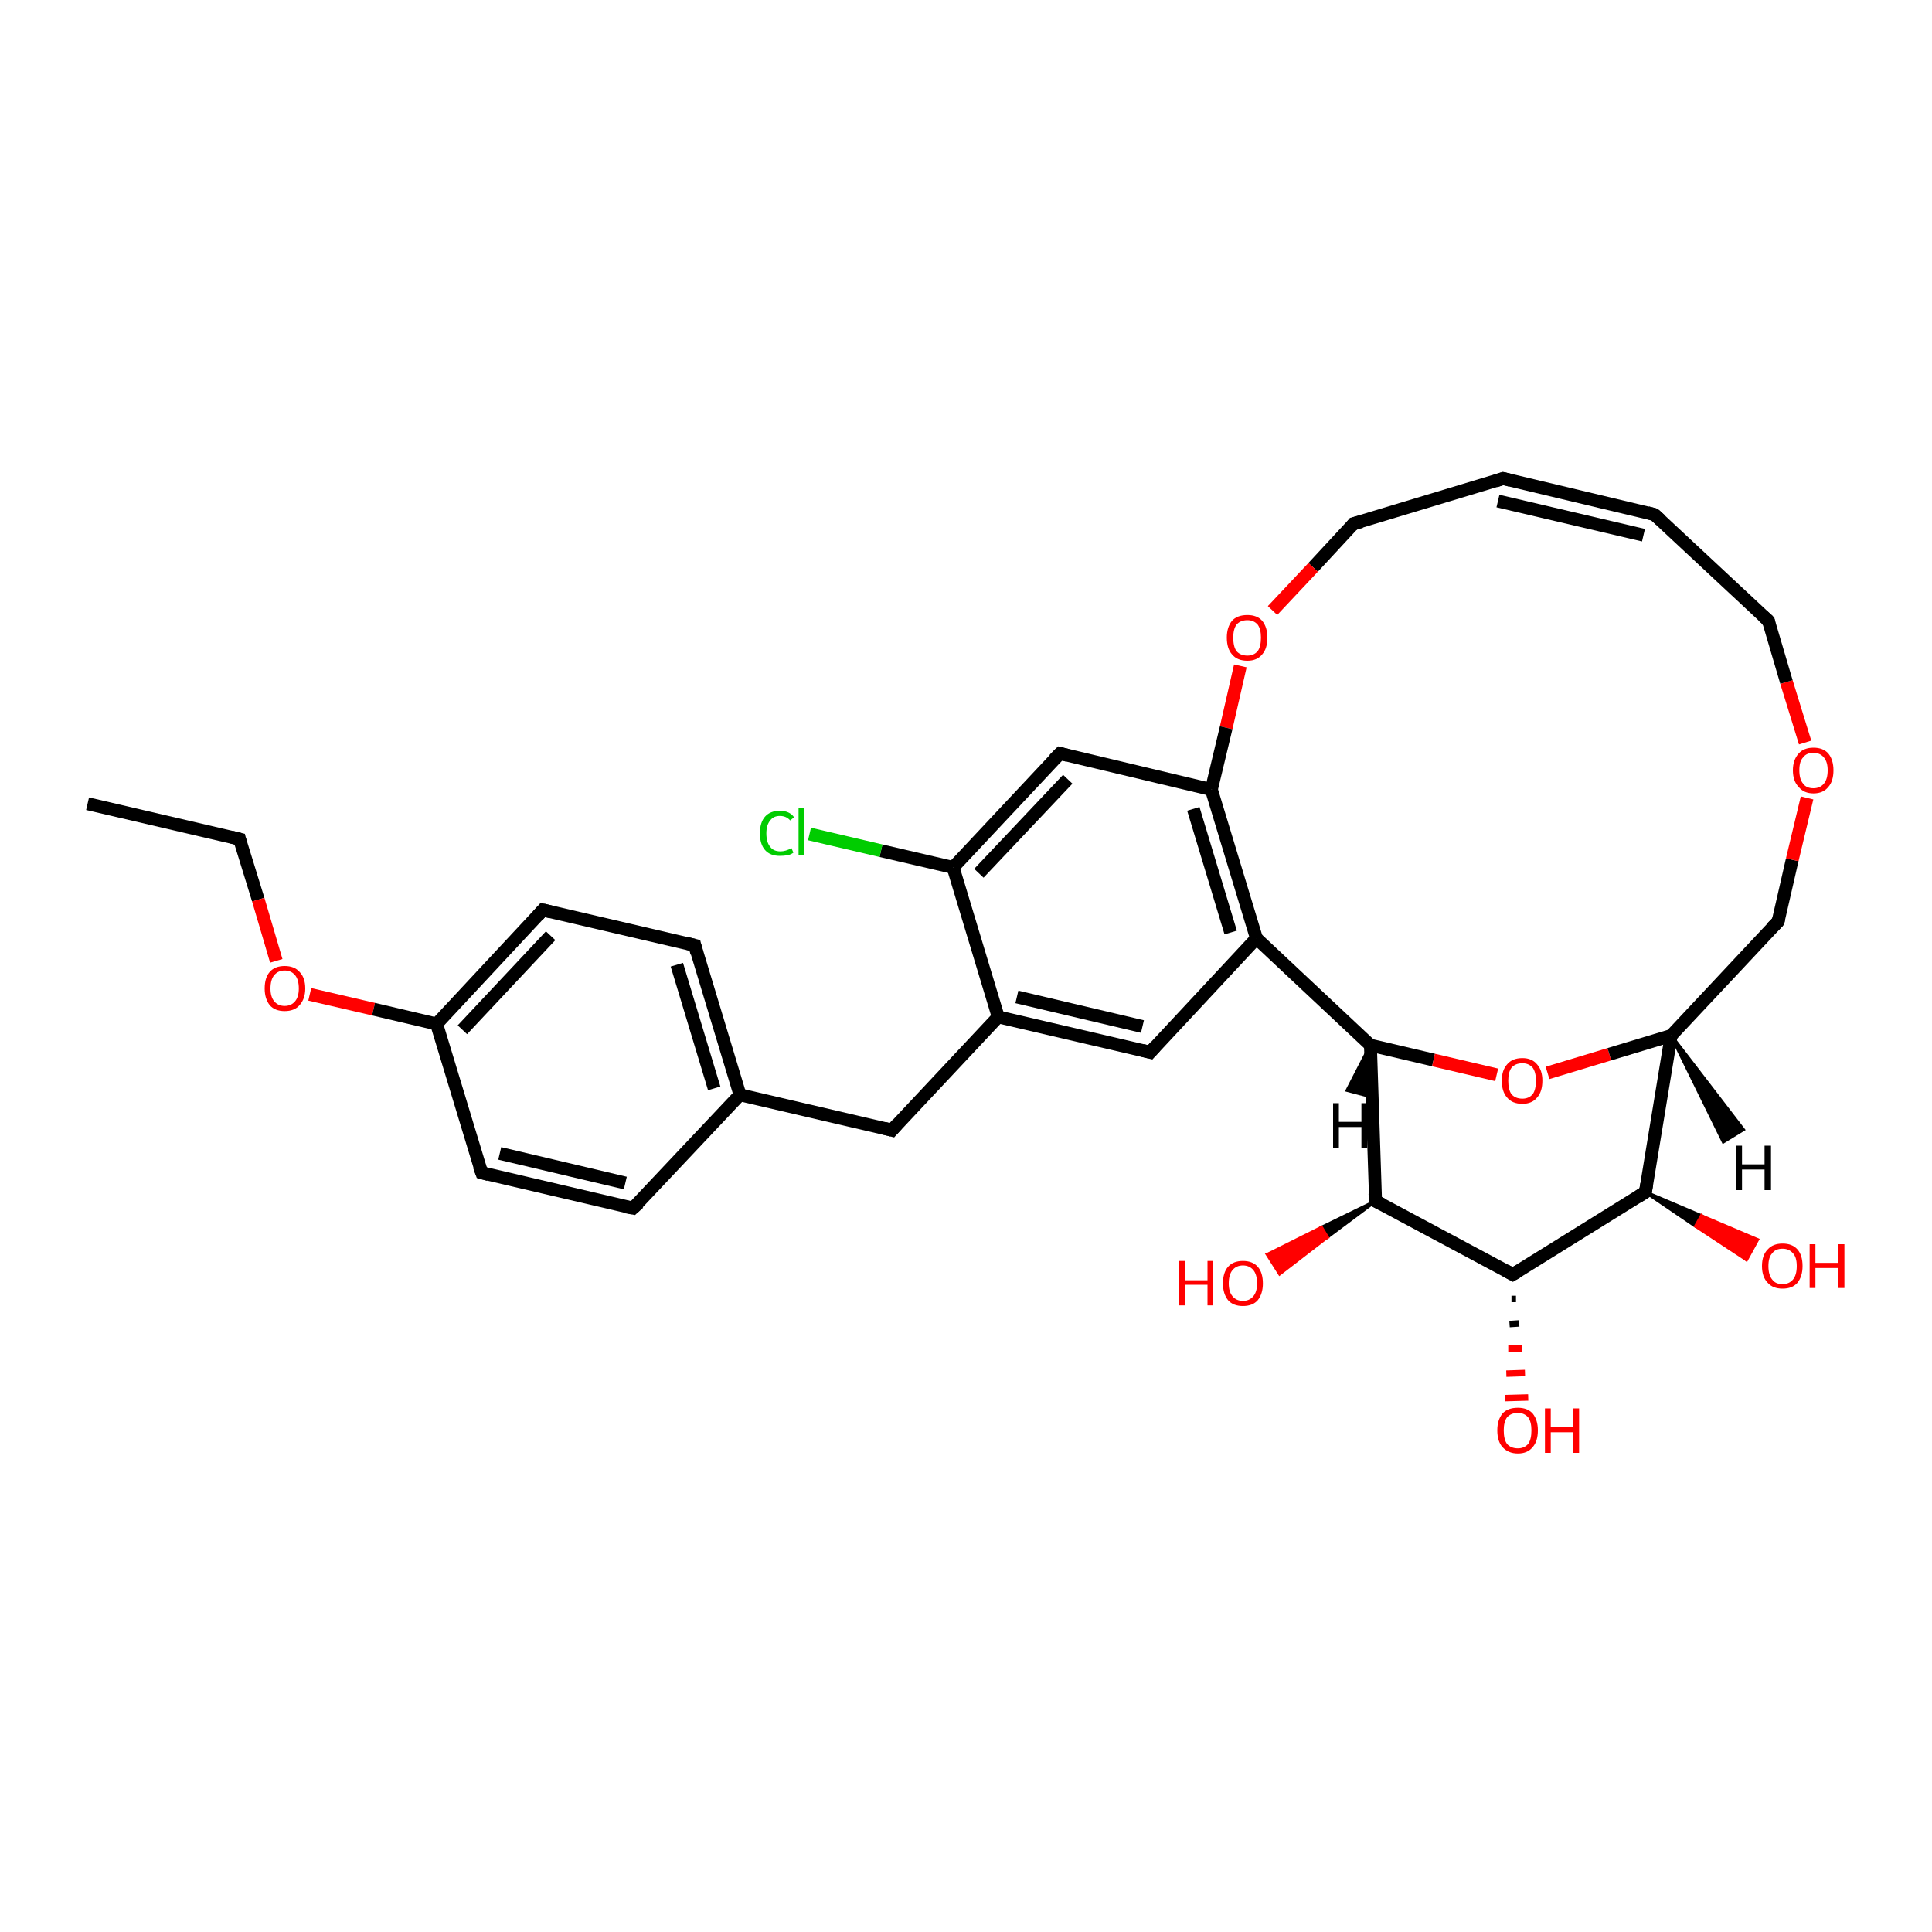 <?xml version='1.0' encoding='iso-8859-1'?>
<svg version='1.1' baseProfile='full'
              xmlns='http://www.w3.org/2000/svg'
                      xmlns:rdkit='http://www.rdkit.org/xml'
                      xmlns:xlink='http://www.w3.org/1999/xlink'
                  xml:space='preserve'
width='300px' height='300px' viewBox='0 0 300 300'>
<!-- END OF HEADER -->
<rect style='opacity:1.0;fill:#FFFFFF;stroke:none' width='300.0' height='300.0' x='0.0' y='0.0'> </rect>
<path class='bond-0 atom-0 atom-1' d='M 13.6,124.8 L 37.2,130.3' style='fill:none;fill-rule:evenodd;stroke:#000000;stroke-width:2.0px;stroke-linecap:butt;stroke-linejoin:miter;stroke-opacity:1' />
<path class='bond-1 atom-1 atom-2' d='M 37.2,130.3 L 40.1,139.7' style='fill:none;fill-rule:evenodd;stroke:#000000;stroke-width:2.0px;stroke-linecap:butt;stroke-linejoin:miter;stroke-opacity:1' />
<path class='bond-1 atom-1 atom-2' d='M 40.1,139.7 L 42.9,149.2' style='fill:none;fill-rule:evenodd;stroke:#FF0000;stroke-width:2.0px;stroke-linecap:butt;stroke-linejoin:miter;stroke-opacity:1' />
<path class='bond-2 atom-2 atom-3' d='M 48.1,154.4 L 58.0,156.7' style='fill:none;fill-rule:evenodd;stroke:#FF0000;stroke-width:2.0px;stroke-linecap:butt;stroke-linejoin:miter;stroke-opacity:1' />
<path class='bond-2 atom-2 atom-3' d='M 58.0,156.7 L 67.8,159.0' style='fill:none;fill-rule:evenodd;stroke:#000000;stroke-width:2.0px;stroke-linecap:butt;stroke-linejoin:miter;stroke-opacity:1' />
<path class='bond-3 atom-3 atom-4' d='M 67.8,159.0 L 84.3,141.3' style='fill:none;fill-rule:evenodd;stroke:#000000;stroke-width:2.0px;stroke-linecap:butt;stroke-linejoin:miter;stroke-opacity:1' />
<path class='bond-3 atom-3 atom-4' d='M 71.8,159.9 L 85.5,145.3' style='fill:none;fill-rule:evenodd;stroke:#000000;stroke-width:2.0px;stroke-linecap:butt;stroke-linejoin:miter;stroke-opacity:1' />
<path class='bond-4 atom-4 atom-5' d='M 84.3,141.3 L 107.9,146.8' style='fill:none;fill-rule:evenodd;stroke:#000000;stroke-width:2.0px;stroke-linecap:butt;stroke-linejoin:miter;stroke-opacity:1' />
<path class='bond-5 atom-5 atom-6' d='M 107.9,146.8 L 114.9,170.0' style='fill:none;fill-rule:evenodd;stroke:#000000;stroke-width:2.0px;stroke-linecap:butt;stroke-linejoin:miter;stroke-opacity:1' />
<path class='bond-5 atom-5 atom-6' d='M 105.1,149.8 L 110.9,169.0' style='fill:none;fill-rule:evenodd;stroke:#000000;stroke-width:2.0px;stroke-linecap:butt;stroke-linejoin:miter;stroke-opacity:1' />
<path class='bond-6 atom-6 atom-7' d='M 114.9,170.0 L 138.5,175.5' style='fill:none;fill-rule:evenodd;stroke:#000000;stroke-width:2.0px;stroke-linecap:butt;stroke-linejoin:miter;stroke-opacity:1' />
<path class='bond-7 atom-7 atom-8' d='M 138.5,175.5 L 155.0,157.9' style='fill:none;fill-rule:evenodd;stroke:#000000;stroke-width:2.0px;stroke-linecap:butt;stroke-linejoin:miter;stroke-opacity:1' />
<path class='bond-8 atom-8 atom-9' d='M 155.0,157.9 L 178.6,163.4' style='fill:none;fill-rule:evenodd;stroke:#000000;stroke-width:2.0px;stroke-linecap:butt;stroke-linejoin:miter;stroke-opacity:1' />
<path class='bond-8 atom-8 atom-9' d='M 157.9,154.8 L 177.4,159.4' style='fill:none;fill-rule:evenodd;stroke:#000000;stroke-width:2.0px;stroke-linecap:butt;stroke-linejoin:miter;stroke-opacity:1' />
<path class='bond-9 atom-9 atom-10' d='M 178.6,163.4 L 195.1,145.7' style='fill:none;fill-rule:evenodd;stroke:#000000;stroke-width:2.0px;stroke-linecap:butt;stroke-linejoin:miter;stroke-opacity:1' />
<path class='bond-10 atom-10 atom-11' d='M 195.1,145.7 L 212.8,162.3' style='fill:none;fill-rule:evenodd;stroke:#000000;stroke-width:2.0px;stroke-linecap:butt;stroke-linejoin:miter;stroke-opacity:1' />
<path class='bond-11 atom-11 atom-12' d='M 212.8,162.3 L 222.6,164.6' style='fill:none;fill-rule:evenodd;stroke:#000000;stroke-width:2.0px;stroke-linecap:butt;stroke-linejoin:miter;stroke-opacity:1' />
<path class='bond-11 atom-11 atom-12' d='M 222.6,164.6 L 232.4,166.9' style='fill:none;fill-rule:evenodd;stroke:#FF0000;stroke-width:2.0px;stroke-linecap:butt;stroke-linejoin:miter;stroke-opacity:1' />
<path class='bond-12 atom-12 atom-13' d='M 240.3,166.6 L 249.9,163.7' style='fill:none;fill-rule:evenodd;stroke:#FF0000;stroke-width:2.0px;stroke-linecap:butt;stroke-linejoin:miter;stroke-opacity:1' />
<path class='bond-12 atom-12 atom-13' d='M 249.9,163.7 L 259.5,160.8' style='fill:none;fill-rule:evenodd;stroke:#000000;stroke-width:2.0px;stroke-linecap:butt;stroke-linejoin:miter;stroke-opacity:1' />
<path class='bond-13 atom-13 atom-14' d='M 259.5,160.8 L 276.1,143.1' style='fill:none;fill-rule:evenodd;stroke:#000000;stroke-width:2.0px;stroke-linecap:butt;stroke-linejoin:miter;stroke-opacity:1' />
<path class='bond-14 atom-14 atom-15' d='M 276.1,143.1 L 278.3,133.5' style='fill:none;fill-rule:evenodd;stroke:#000000;stroke-width:2.0px;stroke-linecap:butt;stroke-linejoin:miter;stroke-opacity:1' />
<path class='bond-14 atom-14 atom-15' d='M 278.3,133.5 L 280.6,123.9' style='fill:none;fill-rule:evenodd;stroke:#FF0000;stroke-width:2.0px;stroke-linecap:butt;stroke-linejoin:miter;stroke-opacity:1' />
<path class='bond-15 atom-15 atom-16' d='M 280.3,115.3 L 277.4,105.9' style='fill:none;fill-rule:evenodd;stroke:#FF0000;stroke-width:2.0px;stroke-linecap:butt;stroke-linejoin:miter;stroke-opacity:1' />
<path class='bond-15 atom-15 atom-16' d='M 277.4,105.9 L 274.6,96.4' style='fill:none;fill-rule:evenodd;stroke:#000000;stroke-width:2.0px;stroke-linecap:butt;stroke-linejoin:miter;stroke-opacity:1' />
<path class='bond-16 atom-16 atom-17' d='M 274.6,96.4 L 256.9,79.9' style='fill:none;fill-rule:evenodd;stroke:#000000;stroke-width:2.0px;stroke-linecap:butt;stroke-linejoin:miter;stroke-opacity:1' />
<path class='bond-17 atom-17 atom-18' d='M 256.9,79.9 L 233.4,74.3' style='fill:none;fill-rule:evenodd;stroke:#000000;stroke-width:2.0px;stroke-linecap:butt;stroke-linejoin:miter;stroke-opacity:1' />
<path class='bond-17 atom-17 atom-18' d='M 255.2,83.1 L 232.6,77.8' style='fill:none;fill-rule:evenodd;stroke:#000000;stroke-width:2.0px;stroke-linecap:butt;stroke-linejoin:miter;stroke-opacity:1' />
<path class='bond-18 atom-18 atom-19' d='M 233.4,74.3 L 210.2,81.3' style='fill:none;fill-rule:evenodd;stroke:#000000;stroke-width:2.0px;stroke-linecap:butt;stroke-linejoin:miter;stroke-opacity:1' />
<path class='bond-19 atom-19 atom-20' d='M 210.2,81.3 L 203.9,88.1' style='fill:none;fill-rule:evenodd;stroke:#000000;stroke-width:2.0px;stroke-linecap:butt;stroke-linejoin:miter;stroke-opacity:1' />
<path class='bond-19 atom-19 atom-20' d='M 203.9,88.1 L 197.6,94.8' style='fill:none;fill-rule:evenodd;stroke:#FF0000;stroke-width:2.0px;stroke-linecap:butt;stroke-linejoin:miter;stroke-opacity:1' />
<path class='bond-20 atom-20 atom-21' d='M 192.6,103.4 L 190.4,113.0' style='fill:none;fill-rule:evenodd;stroke:#FF0000;stroke-width:2.0px;stroke-linecap:butt;stroke-linejoin:miter;stroke-opacity:1' />
<path class='bond-20 atom-20 atom-21' d='M 190.4,113.0 L 188.1,122.6' style='fill:none;fill-rule:evenodd;stroke:#000000;stroke-width:2.0px;stroke-linecap:butt;stroke-linejoin:miter;stroke-opacity:1' />
<path class='bond-21 atom-21 atom-22' d='M 188.1,122.6 L 164.6,117.0' style='fill:none;fill-rule:evenodd;stroke:#000000;stroke-width:2.0px;stroke-linecap:butt;stroke-linejoin:miter;stroke-opacity:1' />
<path class='bond-22 atom-22 atom-23' d='M 164.6,117.0 L 148.0,134.7' style='fill:none;fill-rule:evenodd;stroke:#000000;stroke-width:2.0px;stroke-linecap:butt;stroke-linejoin:miter;stroke-opacity:1' />
<path class='bond-22 atom-22 atom-23' d='M 165.8,121.0 L 152.0,135.6' style='fill:none;fill-rule:evenodd;stroke:#000000;stroke-width:2.0px;stroke-linecap:butt;stroke-linejoin:miter;stroke-opacity:1' />
<path class='bond-23 atom-23 atom-24' d='M 148.0,134.7 L 136.8,132.1' style='fill:none;fill-rule:evenodd;stroke:#000000;stroke-width:2.0px;stroke-linecap:butt;stroke-linejoin:miter;stroke-opacity:1' />
<path class='bond-23 atom-23 atom-24' d='M 136.8,132.1 L 125.7,129.5' style='fill:none;fill-rule:evenodd;stroke:#00CC00;stroke-width:2.0px;stroke-linecap:butt;stroke-linejoin:miter;stroke-opacity:1' />
<path class='bond-24 atom-13 atom-25' d='M 259.5,160.8 L 255.5,185.1' style='fill:none;fill-rule:evenodd;stroke:#000000;stroke-width:2.0px;stroke-linecap:butt;stroke-linejoin:miter;stroke-opacity:1' />
<path class='bond-25 atom-25 atom-26' d='M 255.5,185.1 L 264.2,188.8 L 263.3,190.4 Z' style='fill:#000000;fill-rule:evenodd;fill-opacity:1;stroke:#000000;stroke-width:0.5px;stroke-linecap:butt;stroke-linejoin:miter;stroke-opacity:1;' />
<path class='bond-25 atom-25 atom-26' d='M 264.2,188.8 L 271.2,195.6 L 272.9,192.5 Z' style='fill:#FF0000;fill-rule:evenodd;fill-opacity:1;stroke:#FF0000;stroke-width:0.5px;stroke-linecap:butt;stroke-linejoin:miter;stroke-opacity:1;' />
<path class='bond-25 atom-25 atom-26' d='M 264.2,188.8 L 263.3,190.4 L 271.2,195.6 Z' style='fill:#FF0000;fill-rule:evenodd;fill-opacity:1;stroke:#FF0000;stroke-width:0.5px;stroke-linecap:butt;stroke-linejoin:miter;stroke-opacity:1;' />
<path class='bond-26 atom-25 atom-27' d='M 255.5,185.1 L 234.9,197.9' style='fill:none;fill-rule:evenodd;stroke:#000000;stroke-width:2.0px;stroke-linecap:butt;stroke-linejoin:miter;stroke-opacity:1' />
<path class='bond-27 atom-27 atom-28' d='M 235.4,201.7 L 234.7,201.7' style='fill:none;fill-rule:evenodd;stroke:#000000;stroke-width:1.0px;stroke-linecap:butt;stroke-linejoin:miter;stroke-opacity:1' />
<path class='bond-27 atom-27 atom-28' d='M 235.9,205.5 L 234.4,205.6' style='fill:none;fill-rule:evenodd;stroke:#000000;stroke-width:1.0px;stroke-linecap:butt;stroke-linejoin:miter;stroke-opacity:1' />
<path class='bond-27 atom-27 atom-28' d='M 236.3,209.4 L 234.2,209.4' style='fill:none;fill-rule:evenodd;stroke:#FF0000;stroke-width:1.0px;stroke-linecap:butt;stroke-linejoin:miter;stroke-opacity:1' />
<path class='bond-27 atom-27 atom-28' d='M 236.8,213.2 L 233.9,213.3' style='fill:none;fill-rule:evenodd;stroke:#FF0000;stroke-width:1.0px;stroke-linecap:butt;stroke-linejoin:miter;stroke-opacity:1' />
<path class='bond-27 atom-27 atom-28' d='M 237.3,217.0 L 233.7,217.1' style='fill:none;fill-rule:evenodd;stroke:#FF0000;stroke-width:1.0px;stroke-linecap:butt;stroke-linejoin:miter;stroke-opacity:1' />
<path class='bond-28 atom-27 atom-29' d='M 234.9,197.9 L 213.6,186.5' style='fill:none;fill-rule:evenodd;stroke:#000000;stroke-width:2.0px;stroke-linecap:butt;stroke-linejoin:miter;stroke-opacity:1' />
<path class='bond-29 atom-29 atom-30' d='M 213.6,186.5 L 206.1,192.1 L 205.2,190.6 Z' style='fill:#000000;fill-rule:evenodd;fill-opacity:1;stroke:#000000;stroke-width:0.5px;stroke-linecap:butt;stroke-linejoin:miter;stroke-opacity:1;' />
<path class='bond-29 atom-29 atom-30' d='M 206.1,192.1 L 196.8,194.8 L 198.7,197.8 Z' style='fill:#FF0000;fill-rule:evenodd;fill-opacity:1;stroke:#FF0000;stroke-width:0.5px;stroke-linecap:butt;stroke-linejoin:miter;stroke-opacity:1;' />
<path class='bond-29 atom-29 atom-30' d='M 206.1,192.1 L 205.2,190.6 L 196.8,194.8 Z' style='fill:#FF0000;fill-rule:evenodd;fill-opacity:1;stroke:#FF0000;stroke-width:0.5px;stroke-linecap:butt;stroke-linejoin:miter;stroke-opacity:1;' />
<path class='bond-30 atom-6 atom-31' d='M 114.9,170.0 L 98.3,187.6' style='fill:none;fill-rule:evenodd;stroke:#000000;stroke-width:2.0px;stroke-linecap:butt;stroke-linejoin:miter;stroke-opacity:1' />
<path class='bond-31 atom-31 atom-32' d='M 98.3,187.6 L 74.8,182.1' style='fill:none;fill-rule:evenodd;stroke:#000000;stroke-width:2.0px;stroke-linecap:butt;stroke-linejoin:miter;stroke-opacity:1' />
<path class='bond-31 atom-31 atom-32' d='M 97.1,183.7 L 77.6,179.1' style='fill:none;fill-rule:evenodd;stroke:#000000;stroke-width:2.0px;stroke-linecap:butt;stroke-linejoin:miter;stroke-opacity:1' />
<path class='bond-32 atom-32 atom-3' d='M 74.8,182.1 L 67.8,159.0' style='fill:none;fill-rule:evenodd;stroke:#000000;stroke-width:2.0px;stroke-linecap:butt;stroke-linejoin:miter;stroke-opacity:1' />
<path class='bond-33 atom-23 atom-8' d='M 148.0,134.7 L 155.0,157.9' style='fill:none;fill-rule:evenodd;stroke:#000000;stroke-width:2.0px;stroke-linecap:butt;stroke-linejoin:miter;stroke-opacity:1' />
<path class='bond-34 atom-21 atom-10' d='M 188.1,122.6 L 195.1,145.7' style='fill:none;fill-rule:evenodd;stroke:#000000;stroke-width:2.0px;stroke-linecap:butt;stroke-linejoin:miter;stroke-opacity:1' />
<path class='bond-34 atom-21 atom-10' d='M 185.3,125.6 L 191.1,144.8' style='fill:none;fill-rule:evenodd;stroke:#000000;stroke-width:2.0px;stroke-linecap:butt;stroke-linejoin:miter;stroke-opacity:1' />
<path class='bond-35 atom-29 atom-11' d='M 213.6,186.5 L 212.8,162.3' style='fill:none;fill-rule:evenodd;stroke:#000000;stroke-width:2.0px;stroke-linecap:butt;stroke-linejoin:miter;stroke-opacity:1' />
<path class='bond-36 atom-11 atom-33' d='M 212.8,162.3 L 212.6,170.2 L 209.2,169.3 Z' style='fill:#000000;fill-rule:evenodd;fill-opacity:1;stroke:#000000;stroke-width:0.5px;stroke-linecap:butt;stroke-linejoin:miter;stroke-opacity:1;' />
<path class='bond-37 atom-13 atom-34' d='M 259.5,160.8 L 270.7,175.4 L 267.6,177.3 Z' style='fill:#000000;fill-rule:evenodd;fill-opacity:1;stroke:#000000;stroke-width:0.5px;stroke-linecap:butt;stroke-linejoin:miter;stroke-opacity:1;' />
<path d='M 36.0,130.0 L 37.2,130.3 L 37.3,130.7' style='fill:none;stroke:#000000;stroke-width:2.0px;stroke-linecap:butt;stroke-linejoin:miter;stroke-opacity:1;' />
<path d='M 83.5,142.2 L 84.3,141.3 L 85.5,141.6' style='fill:none;stroke:#000000;stroke-width:2.0px;stroke-linecap:butt;stroke-linejoin:miter;stroke-opacity:1;' />
<path d='M 106.7,146.5 L 107.9,146.8 L 108.2,148.0' style='fill:none;stroke:#000000;stroke-width:2.0px;stroke-linecap:butt;stroke-linejoin:miter;stroke-opacity:1;' />
<path d='M 137.3,175.2 L 138.5,175.5 L 139.3,174.6' style='fill:none;stroke:#000000;stroke-width:2.0px;stroke-linecap:butt;stroke-linejoin:miter;stroke-opacity:1;' />
<path d='M 177.4,163.1 L 178.6,163.4 L 179.4,162.5' style='fill:none;stroke:#000000;stroke-width:2.0px;stroke-linecap:butt;stroke-linejoin:miter;stroke-opacity:1;' />
<path d='M 275.2,144.0 L 276.1,143.1 L 276.2,142.7' style='fill:none;stroke:#000000;stroke-width:2.0px;stroke-linecap:butt;stroke-linejoin:miter;stroke-opacity:1;' />
<path d='M 274.7,96.9 L 274.6,96.4 L 273.7,95.6' style='fill:none;stroke:#000000;stroke-width:2.0px;stroke-linecap:butt;stroke-linejoin:miter;stroke-opacity:1;' />
<path d='M 257.8,80.7 L 256.9,79.9 L 255.8,79.6' style='fill:none;stroke:#000000;stroke-width:2.0px;stroke-linecap:butt;stroke-linejoin:miter;stroke-opacity:1;' />
<path d='M 234.6,74.6 L 233.4,74.3 L 232.2,74.7' style='fill:none;stroke:#000000;stroke-width:2.0px;stroke-linecap:butt;stroke-linejoin:miter;stroke-opacity:1;' />
<path d='M 211.4,81.0 L 210.2,81.3 L 209.9,81.7' style='fill:none;stroke:#000000;stroke-width:2.0px;stroke-linecap:butt;stroke-linejoin:miter;stroke-opacity:1;' />
<path d='M 165.8,117.3 L 164.6,117.0 L 163.7,117.9' style='fill:none;stroke:#000000;stroke-width:2.0px;stroke-linecap:butt;stroke-linejoin:miter;stroke-opacity:1;' />
<path d='M 255.7,183.9 L 255.5,185.1 L 254.4,185.8' style='fill:none;stroke:#000000;stroke-width:2.0px;stroke-linecap:butt;stroke-linejoin:miter;stroke-opacity:1;' />
<path d='M 235.9,197.3 L 234.9,197.9 L 233.8,197.3' style='fill:none;stroke:#000000;stroke-width:2.0px;stroke-linecap:butt;stroke-linejoin:miter;stroke-opacity:1;' />
<path d='M 214.6,187.0 L 213.6,186.5 L 213.5,185.3' style='fill:none;stroke:#000000;stroke-width:2.0px;stroke-linecap:butt;stroke-linejoin:miter;stroke-opacity:1;' />
<path d='M 99.2,186.8 L 98.3,187.6 L 97.2,187.4' style='fill:none;stroke:#000000;stroke-width:2.0px;stroke-linecap:butt;stroke-linejoin:miter;stroke-opacity:1;' />
<path d='M 75.9,182.4 L 74.8,182.1 L 74.4,181.0' style='fill:none;stroke:#000000;stroke-width:2.0px;stroke-linecap:butt;stroke-linejoin:miter;stroke-opacity:1;' />
<path class='atom-2' d='M 41.1 153.5
Q 41.1 151.8, 41.9 150.9
Q 42.7 150.0, 44.2 150.0
Q 45.7 150.0, 46.5 150.9
Q 47.4 151.8, 47.4 153.5
Q 47.4 155.1, 46.5 156.1
Q 45.7 157.0, 44.2 157.0
Q 42.7 157.0, 41.9 156.1
Q 41.1 155.1, 41.1 153.5
M 44.2 156.2
Q 45.2 156.2, 45.8 155.5
Q 46.4 154.8, 46.4 153.5
Q 46.4 152.1, 45.8 151.4
Q 45.2 150.7, 44.2 150.7
Q 43.2 150.7, 42.6 151.4
Q 42.0 152.1, 42.0 153.5
Q 42.0 154.8, 42.6 155.5
Q 43.2 156.2, 44.2 156.2
' fill='#FF0000'/>
<path class='atom-12' d='M 233.2 167.8
Q 233.2 166.2, 234.0 165.3
Q 234.8 164.3, 236.4 164.3
Q 237.9 164.3, 238.7 165.3
Q 239.5 166.2, 239.5 167.8
Q 239.5 169.5, 238.7 170.4
Q 237.9 171.4, 236.4 171.4
Q 234.8 171.4, 234.0 170.4
Q 233.2 169.5, 233.2 167.8
M 236.4 170.6
Q 237.4 170.6, 238.0 169.9
Q 238.5 169.2, 238.5 167.8
Q 238.5 166.5, 238.0 165.8
Q 237.4 165.1, 236.4 165.1
Q 235.3 165.1, 234.7 165.8
Q 234.2 166.5, 234.2 167.8
Q 234.2 169.2, 234.7 169.9
Q 235.3 170.6, 236.4 170.6
' fill='#FF0000'/>
<path class='atom-15' d='M 278.4 119.6
Q 278.4 118.0, 279.3 117.0
Q 280.1 116.1, 281.6 116.1
Q 283.1 116.1, 283.9 117.0
Q 284.7 118.0, 284.7 119.6
Q 284.7 121.3, 283.9 122.2
Q 283.1 123.2, 281.6 123.2
Q 280.1 123.2, 279.3 122.2
Q 278.4 121.3, 278.4 119.6
M 281.6 122.4
Q 282.6 122.4, 283.2 121.7
Q 283.8 121.0, 283.8 119.6
Q 283.8 118.3, 283.2 117.6
Q 282.6 116.9, 281.6 116.9
Q 280.5 116.9, 280.0 117.6
Q 279.4 118.2, 279.4 119.6
Q 279.4 121.0, 280.0 121.7
Q 280.5 122.4, 281.6 122.4
' fill='#FF0000'/>
<path class='atom-20' d='M 190.5 99.0
Q 190.5 97.4, 191.3 96.4
Q 192.1 95.5, 193.7 95.5
Q 195.2 95.5, 196.0 96.4
Q 196.8 97.4, 196.8 99.0
Q 196.8 100.7, 196.0 101.6
Q 195.2 102.6, 193.7 102.6
Q 192.1 102.6, 191.3 101.6
Q 190.5 100.7, 190.5 99.0
M 193.7 101.8
Q 194.7 101.8, 195.3 101.1
Q 195.8 100.4, 195.8 99.0
Q 195.8 97.7, 195.3 97.0
Q 194.7 96.3, 193.7 96.3
Q 192.6 96.3, 192.0 97.0
Q 191.5 97.7, 191.5 99.0
Q 191.5 100.4, 192.0 101.1
Q 192.6 101.8, 193.7 101.8
' fill='#FF0000'/>
<path class='atom-24' d='M 118.0 129.4
Q 118.0 127.7, 118.8 126.8
Q 119.6 125.9, 121.1 125.9
Q 122.6 125.9, 123.3 126.9
L 122.7 127.4
Q 122.1 126.7, 121.1 126.7
Q 120.1 126.7, 119.6 127.4
Q 119.0 128.1, 119.0 129.4
Q 119.0 130.8, 119.6 131.5
Q 120.1 132.2, 121.2 132.2
Q 122.0 132.2, 122.9 131.7
L 123.2 132.4
Q 122.8 132.7, 122.3 132.8
Q 121.7 132.9, 121.1 132.9
Q 119.6 132.9, 118.8 132.0
Q 118.0 131.1, 118.0 129.4
' fill='#00CC00'/>
<path class='atom-24' d='M 124.0 125.5
L 124.9 125.5
L 124.9 132.8
L 124.0 132.8
L 124.0 125.5
' fill='#00CC00'/>
<path class='atom-26' d='M 273.6 196.6
Q 273.6 194.9, 274.5 194.0
Q 275.3 193.1, 276.8 193.1
Q 278.3 193.1, 279.1 194.0
Q 279.9 194.9, 279.9 196.6
Q 279.9 198.2, 279.1 199.2
Q 278.3 200.1, 276.8 200.1
Q 275.3 200.1, 274.5 199.2
Q 273.6 198.3, 273.6 196.6
M 276.8 199.4
Q 277.8 199.4, 278.4 198.7
Q 279.0 198.0, 279.0 196.6
Q 279.0 195.2, 278.4 194.6
Q 277.8 193.9, 276.8 193.9
Q 275.7 193.9, 275.2 194.6
Q 274.6 195.2, 274.6 196.6
Q 274.6 198.0, 275.2 198.7
Q 275.7 199.4, 276.8 199.4
' fill='#FF0000'/>
<path class='atom-26' d='M 281.0 193.2
L 281.9 193.2
L 281.9 196.1
L 285.4 196.1
L 285.4 193.2
L 286.4 193.2
L 286.4 200.0
L 285.4 200.0
L 285.4 196.9
L 281.9 196.9
L 281.9 200.0
L 281.0 200.0
L 281.0 193.2
' fill='#FF0000'/>
<path class='atom-28' d='M 232.5 222.1
Q 232.5 220.5, 233.3 219.5
Q 234.1 218.6, 235.7 218.6
Q 237.2 218.6, 238.0 219.5
Q 238.8 220.5, 238.8 222.1
Q 238.8 223.8, 238.0 224.7
Q 237.2 225.7, 235.7 225.7
Q 234.2 225.7, 233.3 224.7
Q 232.5 223.8, 232.5 222.1
M 235.7 224.9
Q 236.7 224.9, 237.3 224.2
Q 237.8 223.5, 237.8 222.1
Q 237.8 220.8, 237.3 220.1
Q 236.7 219.4, 235.7 219.4
Q 234.6 219.4, 234.0 220.1
Q 233.5 220.8, 233.5 222.1
Q 233.5 223.5, 234.0 224.2
Q 234.6 224.9, 235.7 224.9
' fill='#FF0000'/>
<path class='atom-28' d='M 239.9 218.7
L 240.8 218.7
L 240.8 221.6
L 244.3 221.6
L 244.3 218.7
L 245.2 218.7
L 245.2 225.6
L 244.3 225.6
L 244.3 222.4
L 240.8 222.4
L 240.8 225.6
L 239.9 225.6
L 239.9 218.7
' fill='#FF0000'/>
<path class='atom-30' d='M 183.1 195.8
L 184.0 195.8
L 184.0 198.8
L 187.5 198.8
L 187.5 195.8
L 188.4 195.8
L 188.4 202.7
L 187.5 202.7
L 187.5 199.5
L 184.0 199.5
L 184.0 202.7
L 183.1 202.7
L 183.1 195.8
' fill='#FF0000'/>
<path class='atom-30' d='M 189.9 199.3
Q 189.9 197.6, 190.7 196.7
Q 191.5 195.8, 193.0 195.8
Q 194.5 195.8, 195.3 196.7
Q 196.1 197.6, 196.1 199.3
Q 196.1 200.9, 195.3 201.9
Q 194.5 202.8, 193.0 202.8
Q 191.5 202.8, 190.7 201.9
Q 189.9 200.9, 189.9 199.3
M 193.0 202.0
Q 194.0 202.0, 194.6 201.3
Q 195.2 200.6, 195.2 199.3
Q 195.2 197.9, 194.6 197.2
Q 194.0 196.5, 193.0 196.5
Q 192.0 196.5, 191.4 197.2
Q 190.8 197.9, 190.8 199.3
Q 190.8 200.6, 191.4 201.3
Q 192.0 202.0, 193.0 202.0
' fill='#FF0000'/>
<path class='atom-33' d='M 207.0 171.3
L 207.9 171.3
L 207.9 174.2
L 211.4 174.2
L 211.4 171.3
L 212.3 171.3
L 212.3 178.2
L 211.4 178.2
L 211.4 175.0
L 207.9 175.0
L 207.9 178.2
L 207.0 178.2
L 207.0 171.3
' fill='#000000'/>
<path class='atom-34' d='M 269.6 177.9
L 270.5 177.9
L 270.5 180.8
L 274.0 180.8
L 274.0 177.9
L 275.0 177.9
L 275.0 184.8
L 274.0 184.8
L 274.0 181.6
L 270.5 181.6
L 270.5 184.8
L 269.6 184.8
L 269.6 177.9
' fill='#000000'/>
</svg>
